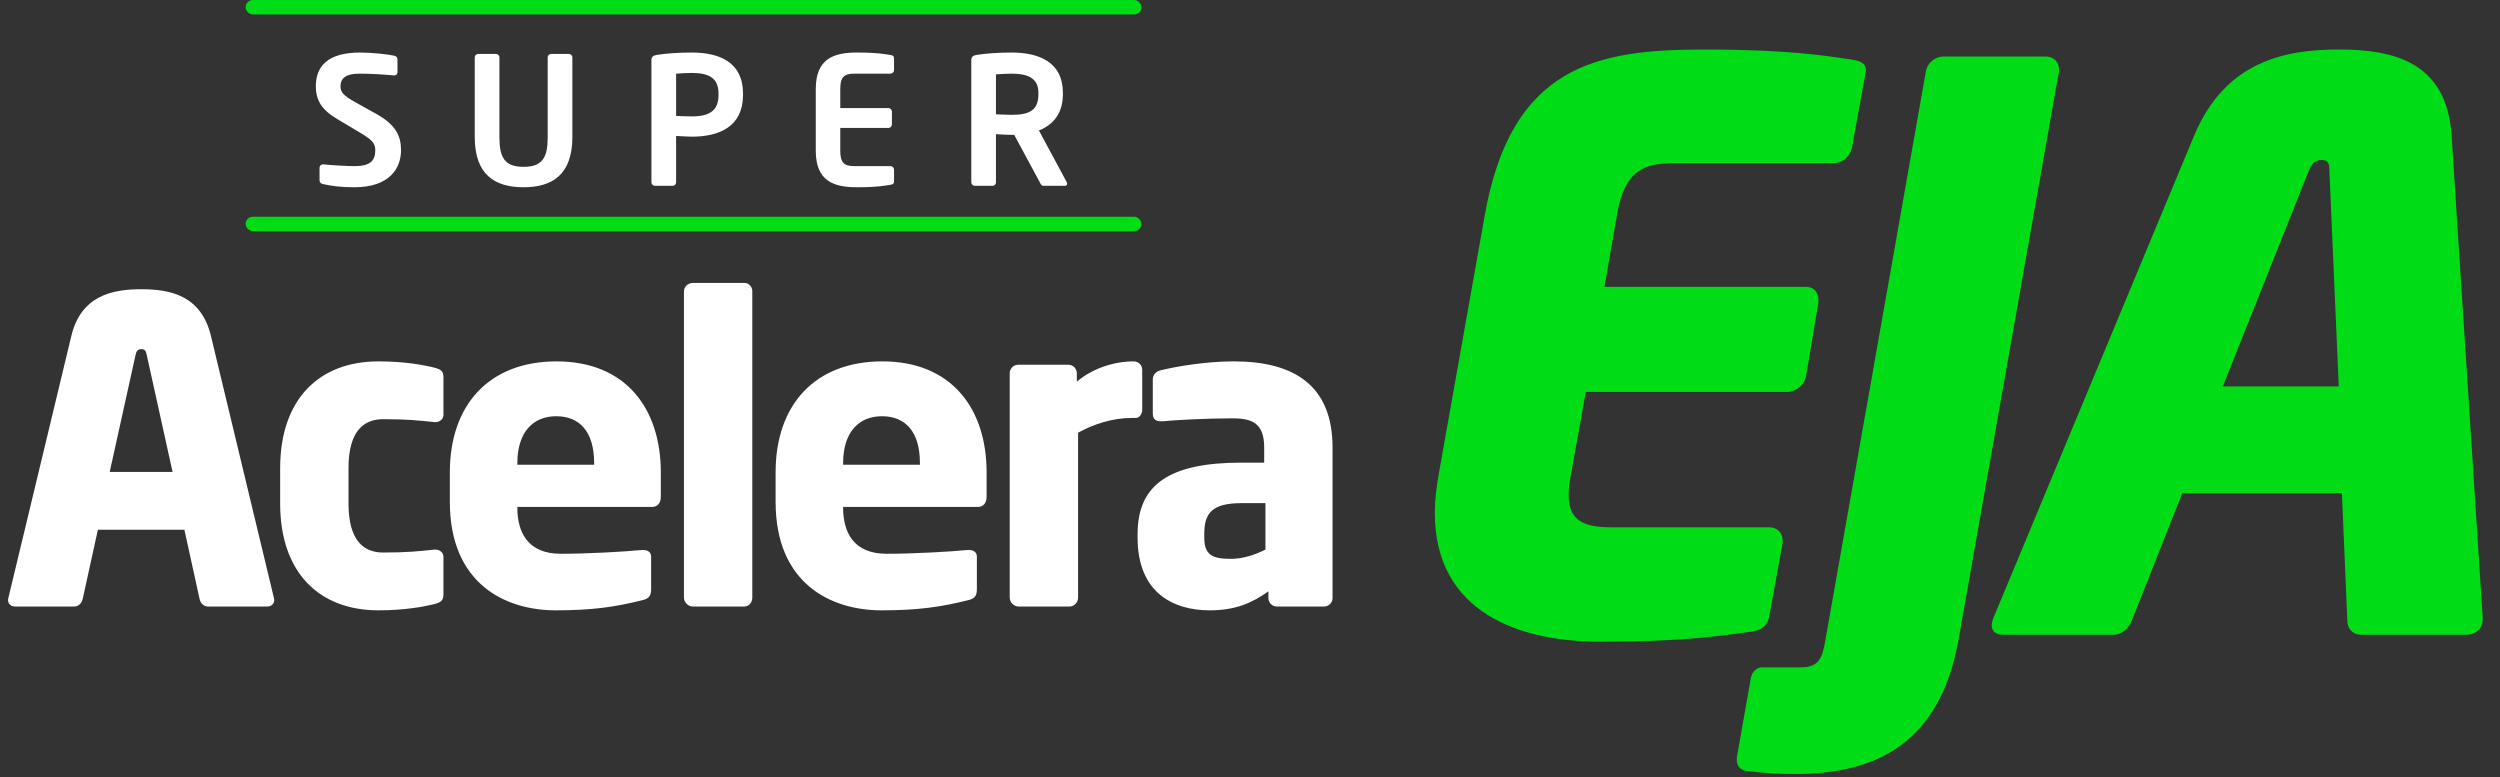 <?xml version="1.0" encoding="UTF-8"?> <svg xmlns="http://www.w3.org/2000/svg" width="193" height="60" viewBox="0 0 193 60" fill="none"><rect x="0" y="0" width="193" height="60" fill="#333333" stroke="none"/><path d="M21.174 46.303C21.174 46.629 20.945 46.824 20.62 46.824H16.059C15.733 46.824 15.473 46.564 15.408 46.238L14.235 40.896H7.557L6.385 46.238C6.319 46.564 6.059 46.824 5.733 46.824H1.173C0.847 46.824 0.619 46.629 0.619 46.303C0.619 46.27 0.651 46.205 0.651 46.14L5.505 25.944C6.254 22.817 8.665 22.328 10.912 22.328C13.16 22.328 15.538 22.817 16.287 25.944L21.141 46.14C21.141 46.205 21.174 46.27 21.174 46.303ZM13.323 36.433L11.336 27.442C11.271 27.117 11.206 26.954 10.912 26.954C10.619 26.954 10.522 27.117 10.456 27.442L8.469 36.433H13.323ZM34.234 45.88C34.234 46.368 34.039 46.498 33.55 46.629C32.638 46.857 31.172 47.117 29.218 47.117C24.625 47.117 21.628 44.186 21.628 38.876V36.14C21.628 30.83 24.625 27.898 29.218 27.898C31.172 27.898 32.638 28.159 33.55 28.387C34.039 28.517 34.234 28.648 34.234 29.136V32.035C34.234 32.361 33.941 32.589 33.615 32.589C33.615 32.589 33.583 32.589 33.55 32.589C32.345 32.459 31.433 32.361 29.576 32.361C28.11 32.361 26.905 33.241 26.905 36.14V38.876C26.905 41.775 28.11 42.655 29.576 42.655C31.433 42.655 32.345 42.557 33.55 42.427C33.583 42.427 33.615 42.427 33.615 42.427C33.941 42.427 34.234 42.655 34.234 42.98V45.88ZM51.015 38.355C51.015 38.843 50.754 39.137 50.331 39.137H39.94V39.202C39.94 41.059 40.721 42.752 43.295 42.752C45.347 42.752 48.246 42.59 49.549 42.459C49.582 42.459 49.614 42.459 49.647 42.459C50.005 42.459 50.266 42.622 50.266 42.98V45.456C50.266 45.977 50.135 46.205 49.582 46.336C47.497 46.857 45.738 47.117 42.904 47.117C38.962 47.117 34.728 45.033 34.728 38.746V36.465C34.728 31.221 37.79 27.898 42.969 27.898C48.311 27.898 51.015 31.547 51.015 36.465V38.355ZM45.868 35.879V35.749C45.868 33.338 44.761 32.133 42.936 32.133C41.145 32.133 39.94 33.371 39.94 35.749V35.879H45.868ZM58.078 46.14C58.078 46.498 57.818 46.824 57.459 46.824H53.485C53.127 46.824 52.801 46.498 52.801 46.14V22.491C52.801 22.133 53.127 21.84 53.485 21.84H57.459C57.818 21.84 58.078 22.133 58.078 22.491V46.14ZM76.165 38.355C76.165 38.843 75.904 39.137 75.481 39.137H65.089V39.202C65.089 41.059 65.871 42.752 68.445 42.752C70.497 42.752 73.396 42.59 74.699 42.459C74.731 42.459 74.764 42.459 74.797 42.459C75.155 42.459 75.415 42.622 75.415 42.98V45.456C75.415 45.977 75.285 46.205 74.731 46.336C72.647 46.857 70.888 47.117 68.054 47.117C64.112 47.117 59.877 45.033 59.877 38.746V36.465C59.877 31.221 62.939 27.898 68.119 27.898C73.461 27.898 76.165 31.547 76.165 36.465V38.355ZM71.018 35.879V35.749C71.018 33.338 69.91 32.133 68.086 32.133C66.295 32.133 65.089 33.371 65.089 35.749V35.879H71.018ZM88.18 31.645C88.18 31.938 87.984 32.263 87.691 32.263H87.43C85.834 32.263 84.434 32.752 83.228 33.404V46.14C83.228 46.498 82.935 46.824 82.577 46.824H78.635C78.277 46.824 77.951 46.498 77.951 46.14V28.811C77.951 28.452 78.244 28.159 78.603 28.159H82.479C82.837 28.159 83.131 28.452 83.131 28.811V29.462C84.336 28.452 85.965 27.898 87.528 27.898C87.886 27.898 88.18 28.192 88.18 28.55V31.645ZM102.872 46.173C102.872 46.531 102.579 46.824 102.221 46.824H98.573C98.214 46.824 97.921 46.531 97.921 46.173V45.651C96.651 46.564 95.348 47.117 93.393 47.117C90.559 47.117 87.823 45.749 87.823 41.515V41.221C87.823 37.41 90.266 35.716 95.836 35.716H97.595V34.544C97.595 32.687 96.683 32.296 95.152 32.296C93.067 32.296 90.755 32.426 89.745 32.524H89.582C89.256 32.524 88.996 32.361 88.996 31.938V29.299C88.996 28.941 89.224 28.68 89.615 28.582C90.82 28.289 93.1 27.898 95.25 27.898C99.941 27.898 102.872 29.788 102.872 34.544V46.173ZM97.693 42.427V38.843H95.836C93.556 38.843 92.97 39.625 92.97 41.221V41.515C92.97 42.883 93.654 43.143 95.022 43.143C95.999 43.143 96.911 42.818 97.693 42.427Z" fill="white"></path><path d="M30.959 11.592C30.959 12.976 30.096 14.456 27.355 14.456C26.328 14.456 25.588 14.36 24.93 14.209C24.793 14.182 24.669 14.086 24.669 13.935V12.948C24.669 12.798 24.793 12.688 24.93 12.688C24.944 12.688 24.944 12.688 24.957 12.688C25.505 12.757 26.876 12.825 27.383 12.825C28.602 12.825 28.972 12.387 28.972 11.592C28.972 11.058 28.712 10.784 27.807 10.249L25.999 9.167C24.724 8.413 24.382 7.618 24.382 6.659C24.382 5.152 25.259 4.056 27.807 4.056C28.712 4.056 29.972 4.193 30.438 4.302C30.575 4.33 30.685 4.425 30.685 4.563V5.577C30.685 5.714 30.589 5.823 30.452 5.823C30.438 5.823 30.438 5.823 30.425 5.823C29.52 5.741 28.616 5.686 27.725 5.686C26.711 5.686 26.286 6.042 26.286 6.659C26.286 7.111 26.519 7.385 27.41 7.879L29.054 8.797C30.562 9.632 30.959 10.509 30.959 11.592ZM44.186 10.578C44.186 13.497 42.624 14.456 40.418 14.456C38.212 14.456 36.65 13.497 36.65 10.578V4.425C36.65 4.275 36.773 4.165 36.924 4.165H38.281C38.431 4.165 38.555 4.275 38.555 4.425V10.578C38.555 12.14 38.938 12.88 40.418 12.88C41.898 12.88 42.282 12.14 42.282 10.578V4.425C42.282 4.275 42.405 4.165 42.556 4.165H43.912C44.063 4.165 44.186 4.275 44.186 4.425V10.578ZM57.361 7.344C57.361 9.77 55.524 10.551 53.414 10.551C53.058 10.551 52.51 10.509 52.195 10.496V14.072C52.195 14.223 52.085 14.346 51.934 14.346H50.564C50.413 14.346 50.29 14.223 50.29 14.072V4.645C50.29 4.371 50.454 4.275 50.728 4.234C51.441 4.124 52.414 4.056 53.414 4.056C55.524 4.056 57.361 4.795 57.361 7.221V7.344ZM55.469 7.344V7.221C55.469 6.07 54.784 5.631 53.414 5.631C53.126 5.631 52.441 5.659 52.195 5.686V8.947C52.414 8.961 53.181 8.988 53.414 8.988C54.894 8.988 55.469 8.44 55.469 7.344ZM69.021 13.976C69.021 14.168 68.953 14.237 68.747 14.264C68.308 14.332 67.774 14.456 66.144 14.456C64.362 14.456 62.978 13.976 62.978 11.647V6.865C62.978 4.535 64.362 4.056 66.144 4.056C67.774 4.056 68.308 4.179 68.747 4.247C68.953 4.275 69.021 4.343 69.021 4.535V5.412C69.021 5.563 68.898 5.686 68.747 5.686H65.952C65.157 5.686 64.869 5.96 64.869 6.865V8.344H68.583C68.733 8.344 68.857 8.468 68.857 8.618V9.605C68.857 9.756 68.733 9.879 68.583 9.879H64.869V11.647C64.869 12.551 65.157 12.825 65.952 12.825H68.747C68.898 12.825 69.021 12.948 69.021 13.099V13.976ZM82.383 14.182C82.383 14.278 82.329 14.346 82.219 14.346H80.547C80.397 14.346 80.342 14.209 80.273 14.072L78.3 10.414H78.108C77.752 10.414 77.204 10.372 76.889 10.359V14.072C76.889 14.223 76.779 14.346 76.628 14.346H75.258C75.107 14.346 74.984 14.223 74.984 14.072V4.645C74.984 4.371 75.148 4.275 75.422 4.234C76.135 4.124 77.108 4.056 78.108 4.056C80.219 4.056 82.055 4.809 82.055 7.152V7.276C82.055 8.728 81.328 9.632 80.205 10.071L82.356 14.072C82.383 14.113 82.383 14.154 82.383 14.182ZM80.164 7.276V7.152C80.164 6.125 79.478 5.686 78.108 5.686C77.82 5.686 77.135 5.714 76.889 5.741V8.824C77.108 8.838 77.875 8.865 78.108 8.865C79.52 8.865 80.164 8.481 80.164 7.276Z" fill="white"></path><path d="M144.05 5.444C144.05 5.564 143.99 5.684 143.99 5.805L142.969 11.392C142.849 12.053 142.248 12.593 141.587 12.593H129.392C126.929 12.593 125.427 13.074 124.826 16.619L123.865 22.146H139.425C140.025 22.146 140.386 22.566 140.386 23.167C140.386 23.227 140.386 23.287 140.386 23.347L139.425 29.054C139.304 29.715 138.644 30.256 137.983 30.256H122.423L121.281 36.624C121.161 37.225 121.101 37.766 121.101 38.186C121.101 40.109 122.122 40.709 124.405 40.709H136.601C137.202 40.709 137.622 41.13 137.622 41.731C137.622 41.791 137.622 41.851 137.622 41.911L136.601 47.498C136.481 48.279 136.06 48.639 135.219 48.76C133.056 49.06 130.053 49.541 123.564 49.541C117.316 49.541 110.768 47.318 110.768 39.568C110.768 38.667 110.888 37.645 111.068 36.624L114.613 16.679C116.655 5.024 123.324 3.822 131.554 3.822C138.043 3.822 140.926 4.303 142.969 4.603C143.69 4.723 144.05 4.903 144.05 5.444ZM158.953 5.324C158.953 5.384 158.953 5.444 158.953 5.504L151.203 49.361C149.761 57.531 144.655 59.754 138.587 59.754C137.205 59.754 136.364 59.694 134.802 59.514C134.381 59.453 134.081 59.153 134.081 58.672C134.081 58.612 134.081 58.552 134.081 58.492L135.162 52.364C135.222 51.944 135.583 51.523 136.003 51.523H139.007C140.389 51.523 140.689 50.862 140.93 49.361L148.68 5.504C148.8 4.843 149.401 4.363 150.061 4.363H157.932C158.532 4.363 158.953 4.783 158.953 5.324ZM191.668 47.798C191.668 48.519 191.127 49 190.466 49H182.236C181.635 49 181.214 48.519 181.214 47.919L180.794 38.066H168.478L164.573 47.919C164.333 48.519 163.792 49 163.191 49H154.6C154.059 49 153.759 48.7 153.759 48.279C153.759 48.099 153.819 47.919 153.879 47.738L169.379 10.491C171.782 4.723 176.408 3.822 180.553 3.822C184.699 3.822 188.904 4.723 189.265 10.491L191.668 47.738V47.798ZM180.553 29.835L179.832 13.254C179.832 12.653 179.772 12.353 179.232 12.353C178.691 12.353 178.451 12.653 178.21 13.254L171.602 29.835H180.553Z" fill="#00DD16"></path><rect x="18.962" width="69.157" height="1.115" rx="0.558" fill="#00DD16"></rect><rect x="18.962" y="16.731" width="69.157" height="1.115" rx="0.558" fill="#00DD16"></rect></svg> 